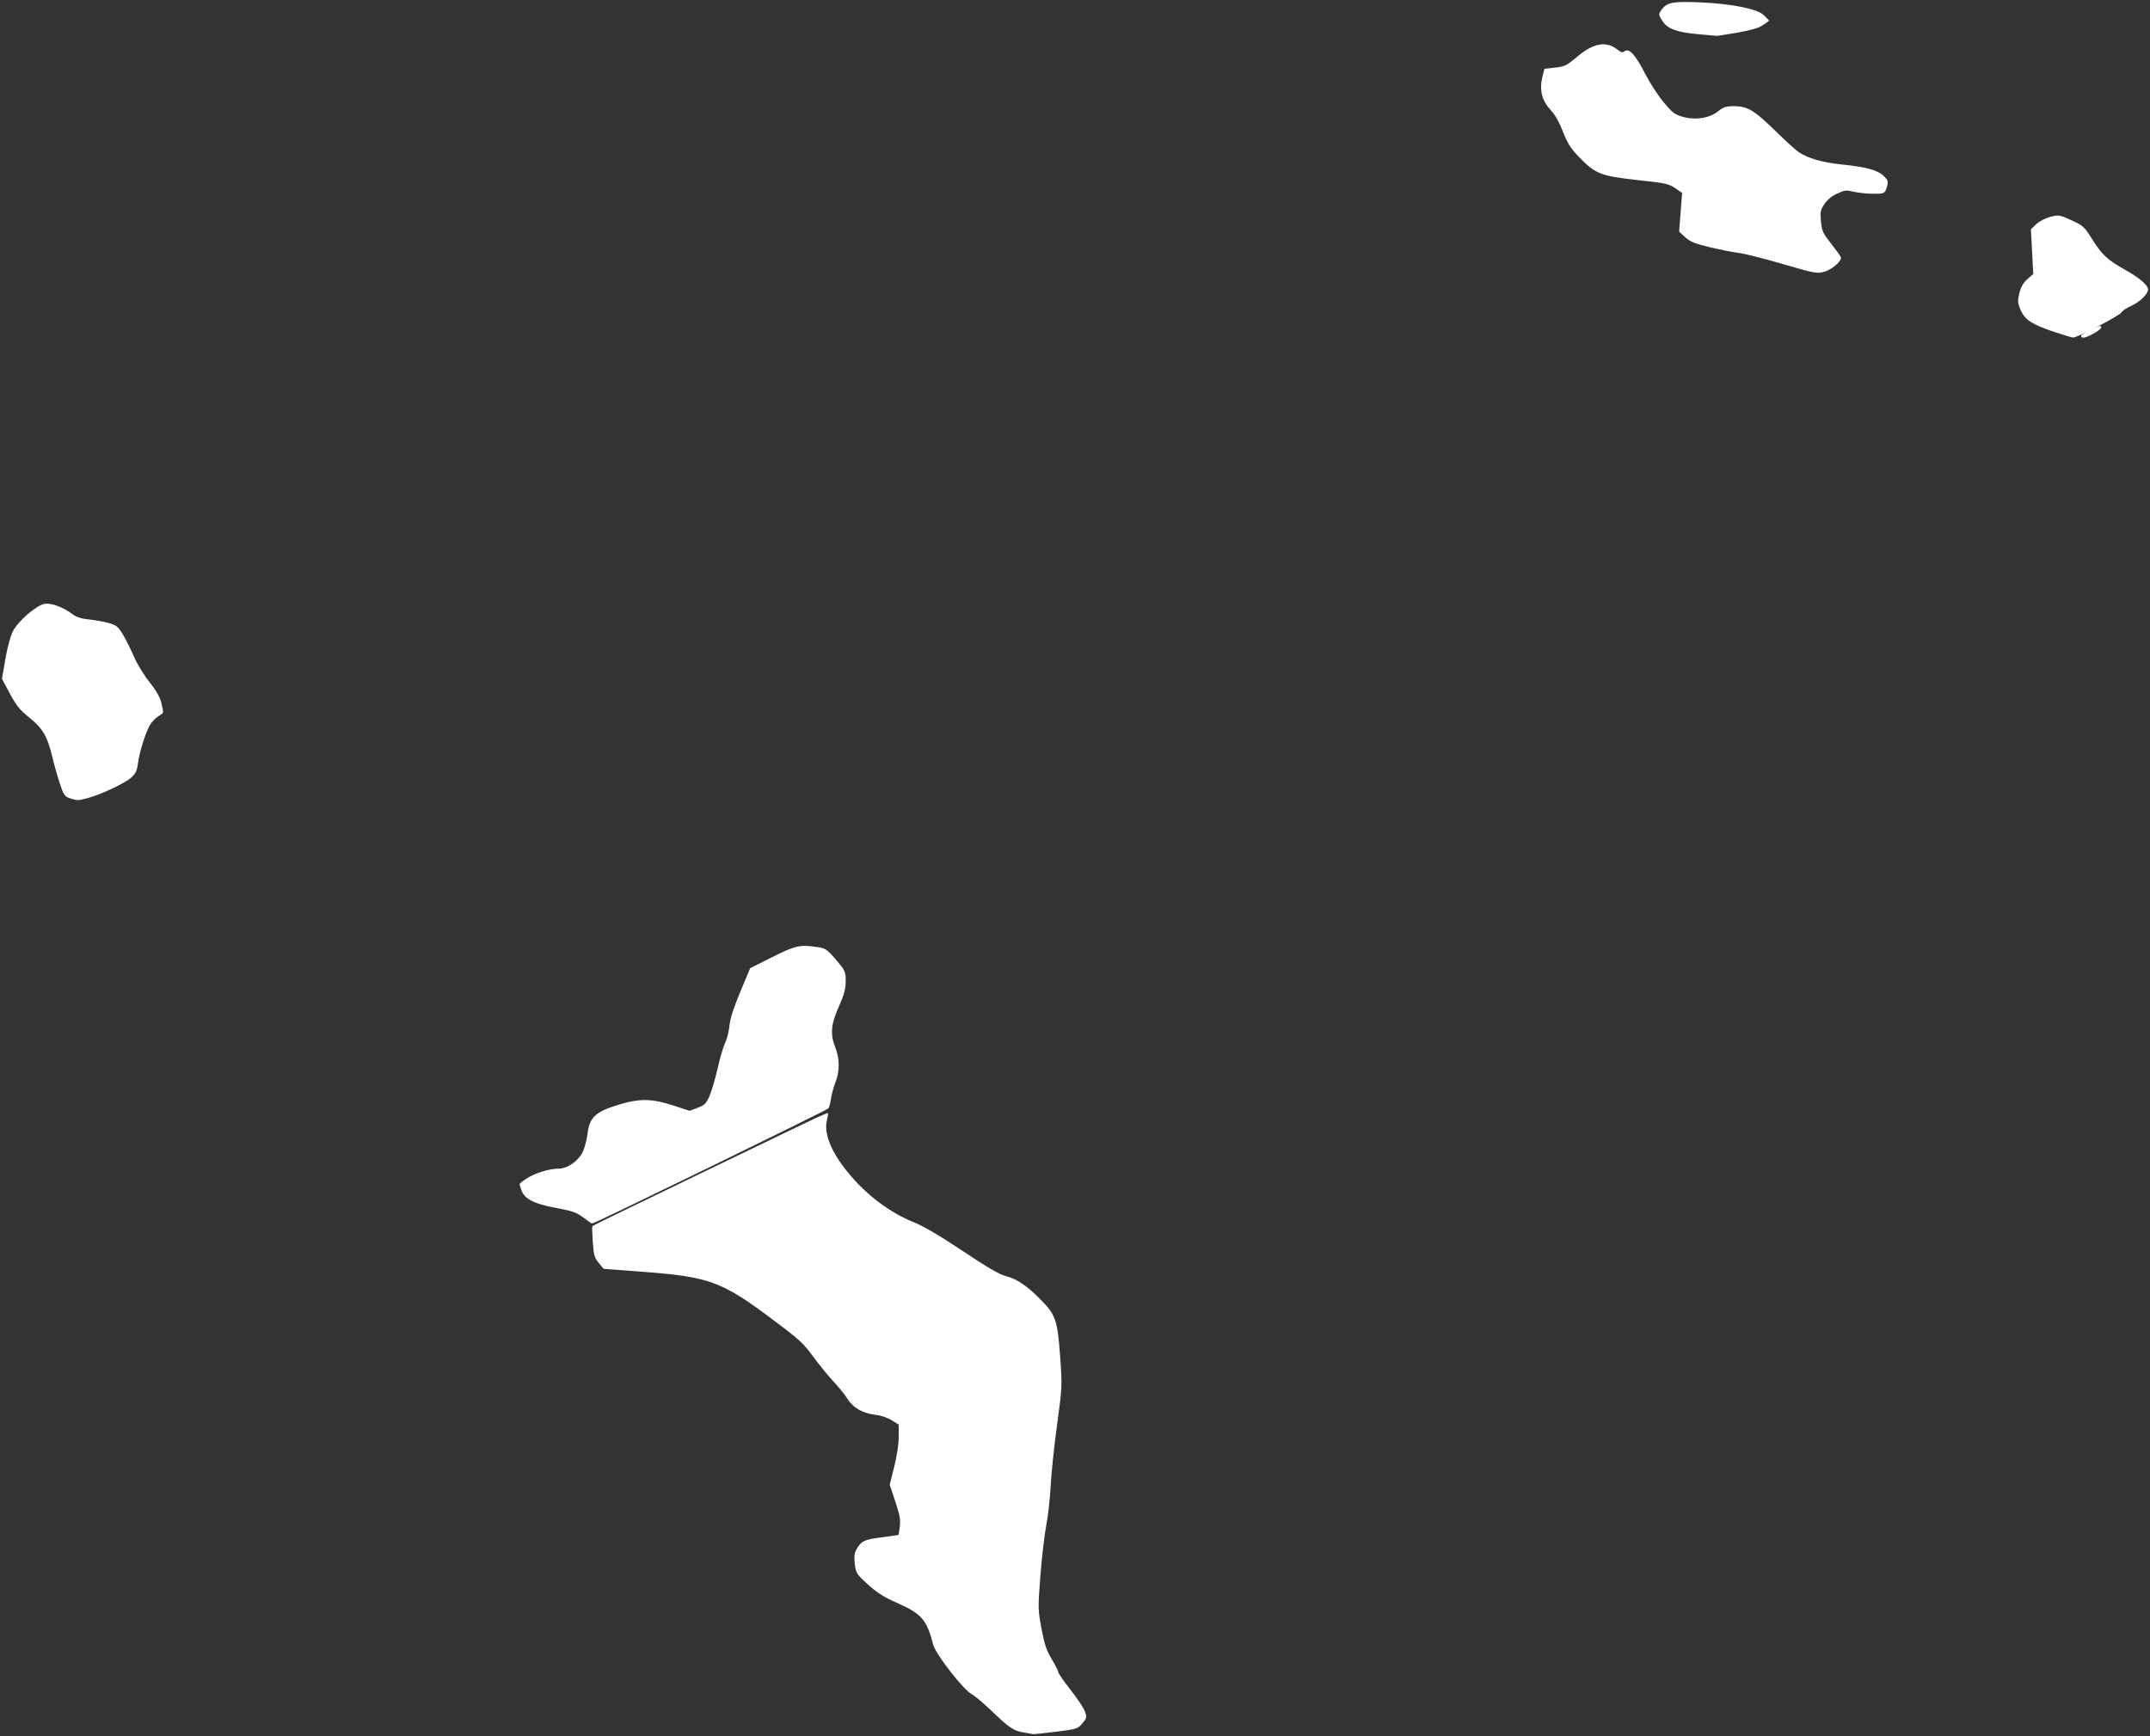 <svg width="1118" height="903" viewBox="0 0 1118 903" fill="none" xmlns="http://www.w3.org/2000/svg">
<rect x="0" y="0" width="1118" height="903" fill="#333333" stroke="none"/>
<path fill-rule="evenodd" clip-rule="evenodd" d="M36.494 414.706C33.981 413.899 33.44 413.068 31.472 406.998C30.258 403.257 28.547 397.189 27.669 393.514C25.098 382.756 22.663 378.567 15.752 373.011C10.738 368.98 8.933 366.762 5.599 360.533L1.545 352.957L3.287 342.829C4.273 337.092 5.938 330.91 7.125 328.568C9.706 323.481 19.044 315.36 23.209 314.579C26.532 313.957 32.757 316.284 37.562 319.945C39.54 321.452 42.068 322.259 46.088 322.666C49.231 322.984 53.817 323.797 56.278 324.472C60.251 325.562 61.066 326.227 63.557 330.415C65.1 333.009 67.657 338.139 69.238 341.815C70.82 345.492 74.431 351.41 77.263 354.967C80.875 359.503 82.735 362.778 83.493 365.934C84.088 368.409 84.428 370.528 84.25 370.644C78.529 374.37 77.415 375.864 74.724 383.418C73.183 387.744 71.66 393.561 71.34 396.345C70.866 400.462 70.237 401.889 67.973 403.989C64.88 406.856 52.455 412.725 45.557 414.575C40.486 415.936 40.328 415.939 36.494 414.706Z" fill="white" stroke="white" stroke-linecap="round" stroke-linejoin="round"/>
<path fill-rule="evenodd" clip-rule="evenodd" d="M1086.51 172.365C1089.38 170.886 1091.9 169.843 1092.11 170.049C1092.85 170.796 1085.29 175.14 1083.32 175.099C1081.87 175.068 1082.79 174.283 1086.51 172.365Z" fill="white" stroke="white" stroke-linecap="round" stroke-linejoin="round"/>
<path fill-rule="evenodd" clip-rule="evenodd" d="M1068.35 172.149C1057.07 168.393 1053.38 166.019 1051.21 161.114C1049.66 157.621 1049.59 156.668 1050.55 152.656C1051.33 149.412 1052.51 147.372 1054.72 145.43L1057.81 142.725L1057.2 131.08L1056.58 119.435L1059.22 116.936C1060.67 115.561 1063.83 113.918 1066.24 113.283C1070.45 112.174 1070.85 112.239 1076.93 115C1082.85 117.689 1083.51 118.286 1087.36 124.453C1092.6 132.844 1095.58 135.623 1104.94 140.833C1111.82 144.664 1116.42 148.507 1116.5 150.493C1116.59 152.575 1112.25 156.765 1108.1 158.598C1105.53 159.733 1103.18 161.301 1102.88 162.082C1102.31 163.56 1079.94 175.206 1077.96 175.056C1077.34 175.01 1073.01 173.701 1068.35 172.149Z" fill="white" stroke="white" stroke-linecap="round" stroke-linejoin="round"/>
<path fill-rule="evenodd" clip-rule="evenodd" d="M926.913 136.756C917.101 133.901 906.864 131.323 904.165 131.027C901.466 130.731 894.864 129.441 889.494 128.16C881.659 126.291 879.132 125.283 876.697 123.054L873.663 120.277L874.441 110.183L875.219 100.088L871.452 97.499C867.976 95.11 866.44 94.774 851.565 93.147C832.558 91.067 829.839 90.004 821.531 81.402C817.1 76.814 815.535 74.347 813.146 68.185C811.243 63.278 809.017 59.353 806.827 57.044C802.42 52.397 800.927 46.857 802.414 40.668L803.473 36.257L808.937 35.623C813.894 35.049 814.969 34.513 820.501 29.862C828.665 22.998 834.931 21.769 840.426 25.955C842.969 27.892 843.724 28.098 844.854 27.162C846.971 25.407 850.131 28.975 855.136 38.772C857.515 43.429 861.842 50.078 864.753 53.547C869.404 59.091 870.632 60.021 874.903 61.235C881.585 63.134 889.082 61.975 893.628 58.34C896.306 56.199 897.771 55.707 901.465 55.707C908.466 55.707 911.848 57.699 922.458 68.071C927.856 73.349 933.478 78.473 934.95 79.459C939.957 82.809 947.397 84.977 957.45 86.015C970.259 87.336 976.08 88.895 979.14 91.824C981.365 93.953 981.503 94.446 980.651 97.219C979.713 100.27 979.709 100.272 974.13 100.272C971.06 100.272 966.51 99.802 964.02 99.228C959.899 98.278 959.092 98.37 955.054 100.259C952.138 101.624 949.804 103.562 948.246 105.914C946.104 109.146 945.926 110.041 946.404 115.158C946.888 120.326 947.366 121.374 951.873 127.127C954.589 130.595 956.81 133.692 956.807 134.01C956.792 135.899 952.249 139.71 948.775 140.747C944.874 141.912 944.219 141.792 926.913 136.756Z" fill="white" stroke="white" stroke-linecap="round" stroke-linejoin="round"/>
<path fill-rule="evenodd" clip-rule="evenodd" d="M883.339 17.299C872.27 16.387 867.297 14.566 864.782 10.499C862.891 7.443 862.89 7.416 864.622 5.099C867.156 1.708 870.209 1.164 883.642 1.714C900.115 2.388 913.624 5.056 916.86 8.275L919.294 10.696L916.317 12.73C914.283 14.12 910.12 15.318 903.176 16.512C897.585 17.473 892.81 18.206 892.565 18.141C892.319 18.076 888.168 17.697 883.339 17.299Z" fill="white" stroke="white" stroke-linecap="round" stroke-linejoin="round"/>
<path fill-rule="evenodd" clip-rule="evenodd" d="M532.682 900.624C527.228 899.709 525.302 898.425 515.994 889.497C511.815 885.488 507.145 881.562 505.615 880.772C501.369 878.579 486.969 860.072 485.718 855.201C482.336 842.024 479.55 838.864 466.111 832.957C459.985 830.264 456.234 827.873 451.708 823.775C445.946 818.558 445.554 817.957 444.993 813.474C444.591 810.261 444.771 808.018 445.545 806.573C448.062 801.876 449.431 801.19 458.518 800.074C463.339 799.483 467.417 798.865 467.58 798.702C467.743 798.539 468.115 796.396 468.407 793.94C468.834 790.34 468.376 787.8 466.054 780.833L463.171 772.19L465.497 762.921C466.941 757.163 467.821 751.195 467.82 747.163L467.818 740.674L464.028 738.301C461.658 736.818 458.233 735.683 454.891 735.275C448.566 734.502 443.686 731.603 440.898 726.963C439.833 725.19 436.71 721.333 433.959 718.392C431.208 715.45 426.357 709.502 423.181 705.173C417.942 698.034 415.845 696.139 400.608 684.785C375.534 666.1 368.635 663.589 335.412 661.049L314.096 659.42L311.659 656.437C309.551 653.856 309.156 652.42 308.74 645.814C308.476 641.612 308.355 638.076 308.471 637.956C308.839 637.576 429.891 579.174 430.072 579.288C430.168 579.349 429.884 580.991 429.441 582.938C428.202 588.392 430.527 595.931 435.893 603.859C445.533 618.103 459.805 629.968 474.463 635.925C480.062 638.201 488.182 642.952 500.385 651.094C513.47 659.824 519.457 663.289 523.1 664.239C528.766 665.717 533.907 669.252 541.165 676.661C548.49 684.139 549.445 687.003 550.765 705.468C551.871 720.935 551.858 721.234 549.156 741.12C547.658 752.15 546.17 766.388 545.851 772.761C545.531 779.134 544.498 788.359 543.556 793.261C542.613 798.163 541.241 809.989 540.505 819.54C539.198 836.519 539.211 837.135 541.097 847.171C542.659 855.486 543.679 858.524 546.47 863.172C548.365 866.328 549.915 869.401 549.915 870.002C549.915 870.602 552.699 874.625 556.102 878.94C559.504 883.256 562.854 888.227 563.547 889.987C564.744 893.032 564.691 893.324 562.455 896C560.202 898.695 559.647 898.868 549.013 900.183C542.913 900.937 537.709 901.508 537.449 901.45C537.189 901.392 535.044 901.021 532.682 900.624Z" fill="white" stroke="white" stroke-linecap="round" stroke-linejoin="round"/>
<path fill-rule="evenodd" clip-rule="evenodd" d="M303.469 632.72C299.939 630.104 297.717 629.329 289.192 627.741C277.879 625.633 273.113 623.214 271.572 618.799C271.048 617.299 270.62 615.984 270.62 615.877C270.62 615.77 272.168 614.66 274.059 613.409C278.23 610.652 285.761 608.316 290.475 608.316C295.444 608.316 301.486 603.965 303.708 598.788C304.651 596.591 305.688 592.521 306.012 589.744C306.957 581.654 309.825 578.833 320.559 575.434C332.322 571.709 338.579 571.718 350.05 575.473L358.632 578.283L362.938 576.641C366.683 575.212 367.512 574.411 369.297 570.488C370.427 568.008 372.362 561.48 373.598 555.983C374.834 550.485 376.607 544.469 377.538 542.613C378.469 540.758 379.48 536.744 379.786 533.693C380.167 529.891 381.937 524.334 385.414 516.022L390.486 503.898L401.925 498.172C413.998 492.129 416.145 491.678 425.699 493.18C429.014 493.701 430.189 494.559 434.4 499.535C439.046 505.025 439.268 505.517 439.268 510.341C439.268 514.304 438.497 517.128 435.698 523.427C431.546 532.771 431.118 537.949 433.914 545.033C436.16 550.725 436.189 557.093 433.994 562.656C433.056 565.031 432.017 568.79 431.684 571.008C431.351 573.227 430.781 575.523 430.418 576.11C429.899 576.948 308.504 636.135 307.824 635.882C307.728 635.846 305.769 634.423 303.469 632.72Z" fill="white" stroke="white" stroke-linecap="round" stroke-linejoin="round"/>
</svg>

